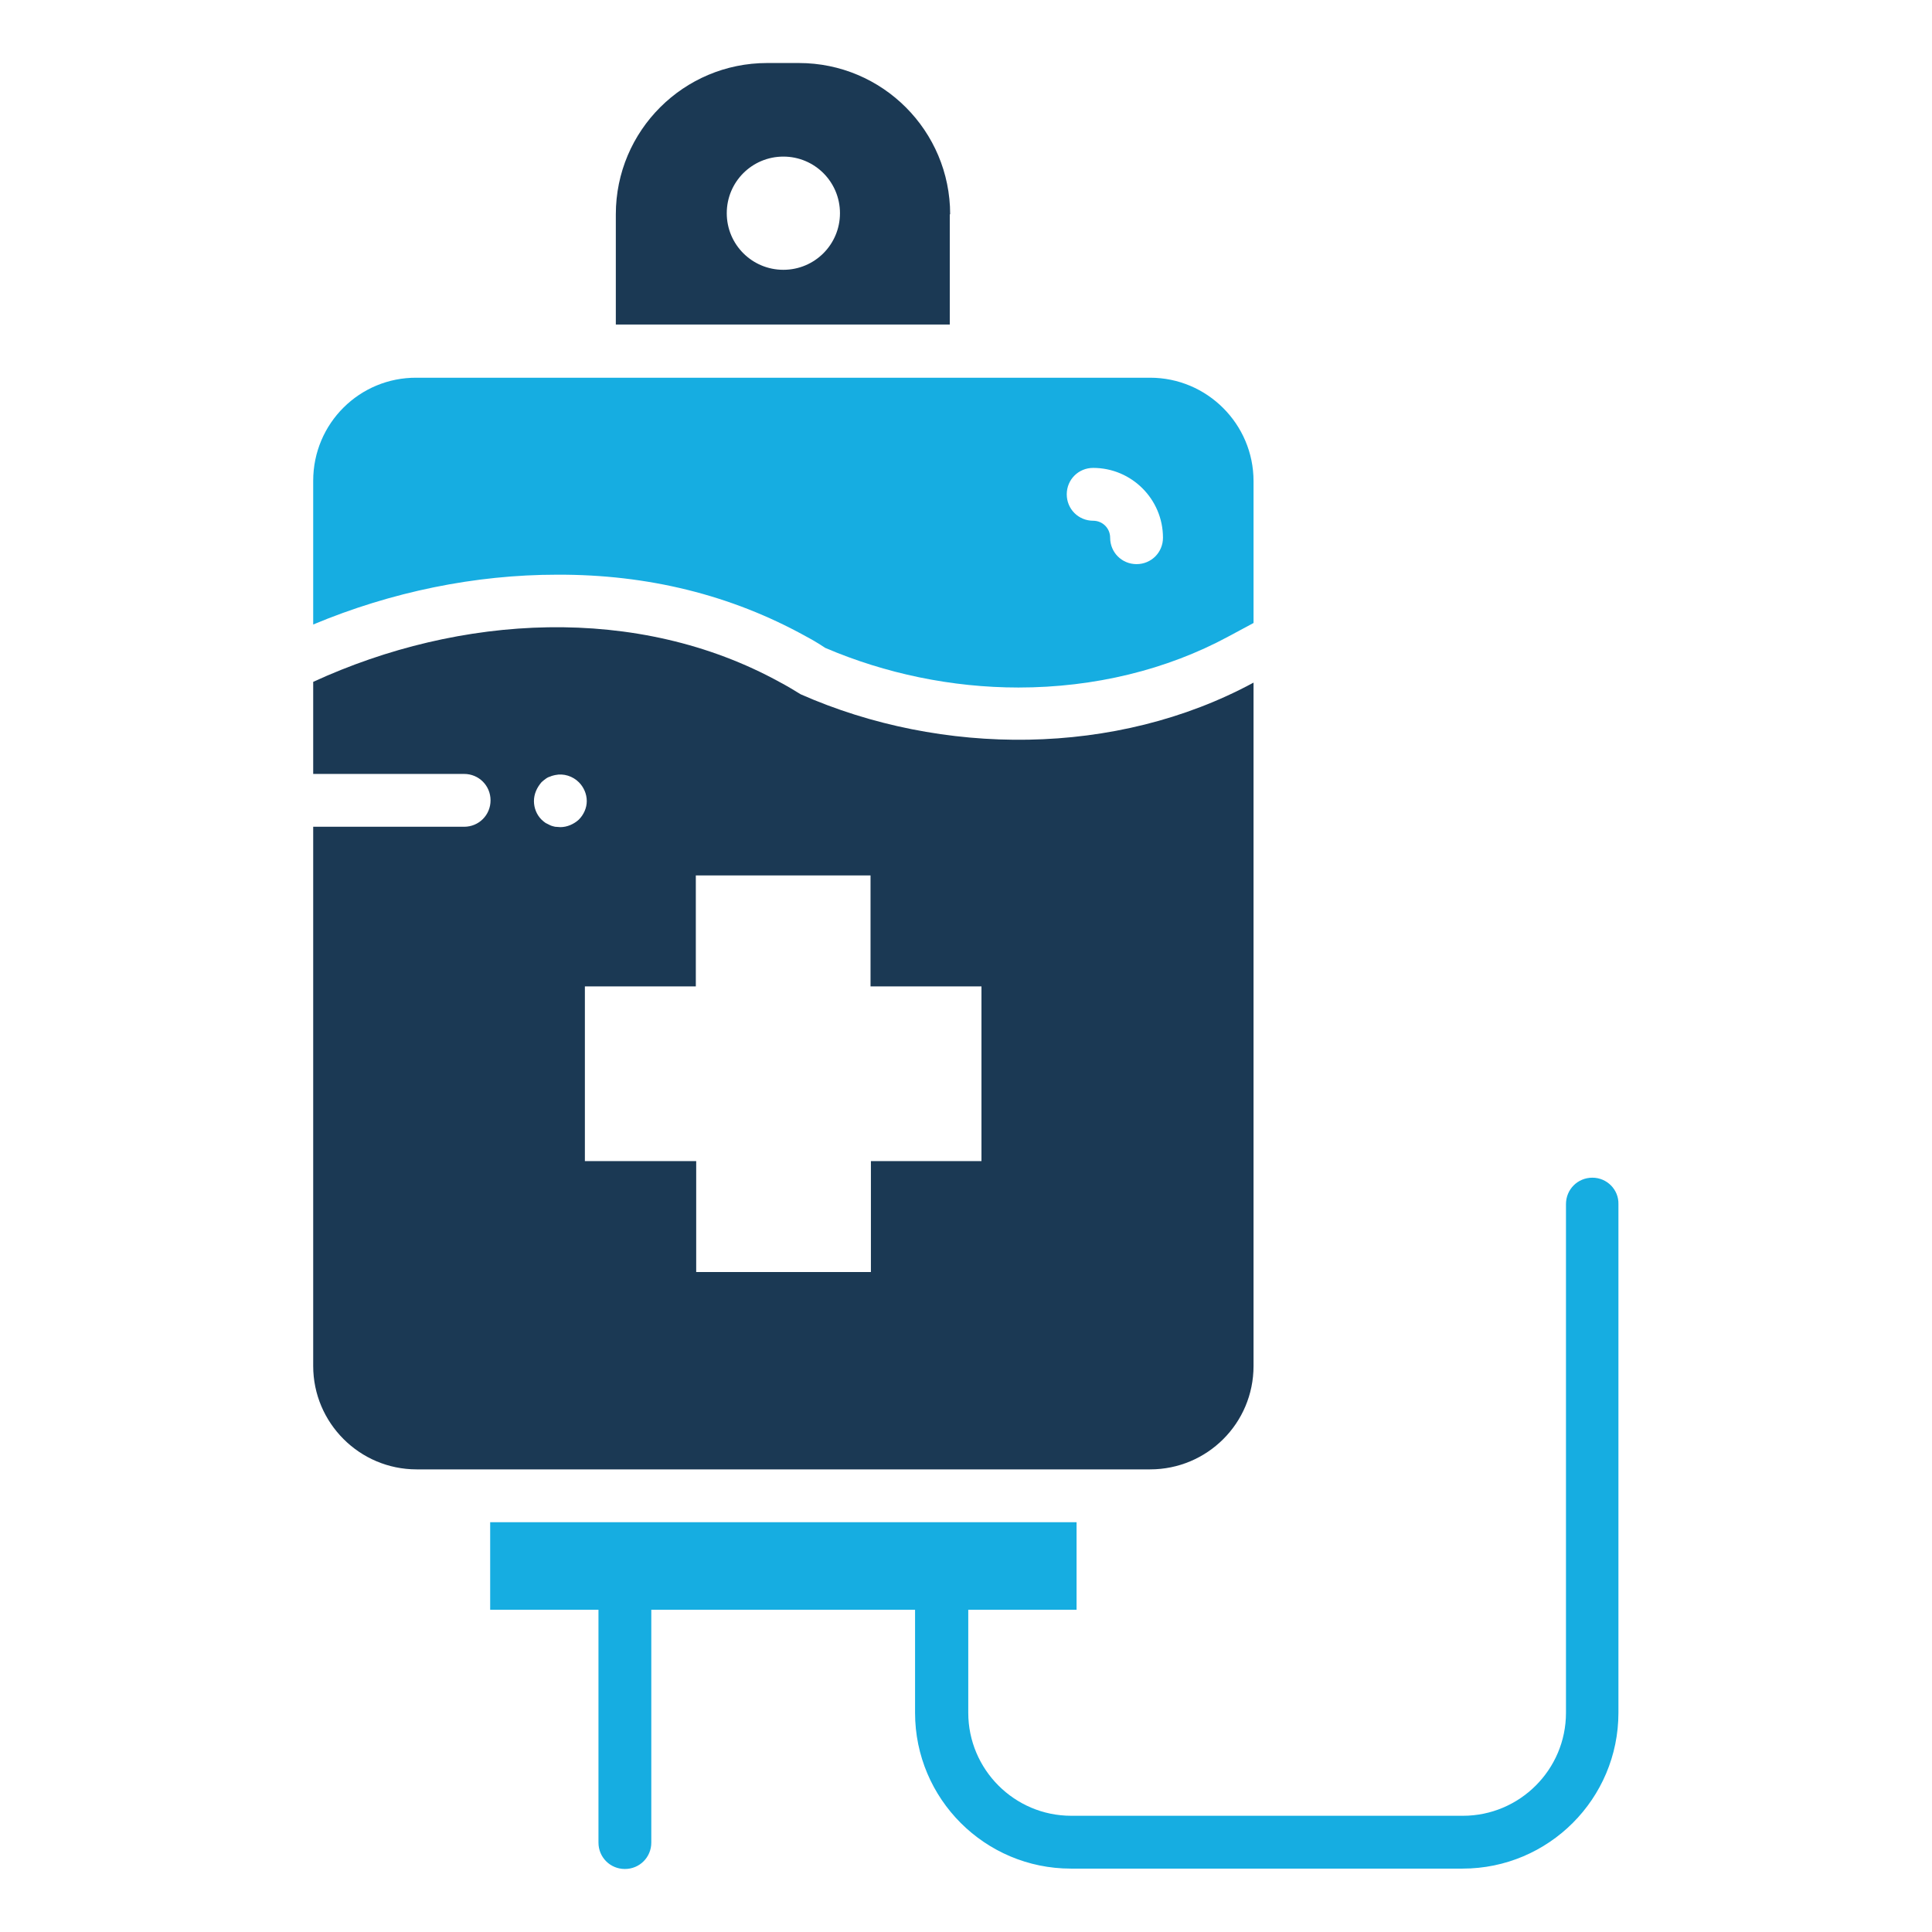 <?xml version="1.0" ?>
<svg width="800px" height="800px" viewBox="0 0 512 512" id="Layer_1" version="1.1" xml:space="preserve" xmlns="http://www.w3.org/2000/svg" xmlns:xlink="http://www.w3.org/1999/xlink">
<style type="text/css">
	.st0{fill:#1B3954;}
	.st1{fill:#16ADE1;}
</style>
<g>
<g>
<g>
<path class="st1" d="M422,312.1c-3.9,0-7,3.1-7,7v134.8c0,15.1-12.3,27.3-27.3,27.3H283.9c-15.1,0-27.3-12.3-27.3-27.3v-27.3v0     h28.7v-23.2H129.9v23.2h28.7v0v61.7c0,3.9,3.1,7,7,7s7-3.1,7-7v-61.7v0h69.9v0v27.3c0,22.8,18.5,41.3,41.3,41.3h103.8     c22.8,0,41.3-18.5,41.3-41.3V319.1C429,315.3,425.9,312.1,422,312.1z"/>
</g>
<path class="st0" d="M251.8,56.8c0-22.1-17.9-40.1-40.1-40.1h-8.4c-22.1,0-40.1,17.9-40.1,40.1V86h88.5V56.8z M207.6,71.5    c-8.3,0-15-6.7-15-15s6.7-15,15-15c8.3,0,15,6.7,15,15S215.9,71.5,207.6,71.5z"/>
<g>
<g>
<path class="st1" d="M213.5,168.6c1.7,0.9,3.4,1.9,5.2,3.1c15.9,6.8,33.5,10.5,51.2,10.5c20.1,0,39.3-4.7,55.6-13.5l6.7-3.6      v-37.6c0-15.1-12.3-27.4-27.4-27.4H110.4C95.3,100,83,112.2,83,127.4v38.1c20.8-8.7,43-13.2,64.6-13.2      C171.7,152.2,193.8,157.7,213.5,168.6z M289.7,124c10.2,0,18.5,8.3,18.5,18.5c0,3.9-3.1,7-7,7c-3.9,0-7-3.1-7-7      c0-2.5-2-4.5-4.5-4.5c-3.9,0-7-3.1-7-7C282.7,127.1,285.8,124,289.7,124z"/>
</g>
</g>
<path class="st0" d="M332.2,362V180.9c-36.4,19.7-82.6,19.6-120,3.1c-1.8-1.1-3.6-2.2-5.5-3.2c-37.8-20.8-84.8-18-123.7-0.1v24.4    h40c3.9,0,7,3.1,7,7s-3.1,7-7,7H83V362c0,15.1,12.3,27.4,27.4,27.4h194.4C319.9,389.4,332.2,377.2,332.2,362z M148.5,219.2    c-0.5,0-0.9-0.1-1.4-0.1c-0.4-0.1-0.9-0.2-1.3-0.4c-0.4-0.2-0.8-0.4-1.2-0.6c-0.4-0.3-0.7-0.5-1.1-0.9c-1.3-1.3-2-3.1-2-4.9    c0-1.9,0.8-3.6,2-5c0.3-0.3,0.7-0.6,1.1-0.9c0.4-0.3,0.8-0.5,1.2-0.6c0.4-0.2,0.9-0.3,1.3-0.4c2.3-0.5,4.7,0.3,6.3,1.9    c1.3,1.3,2.1,3.1,2.1,5c0,1.8-0.8,3.6-2.1,4.9C152.1,218.4,150.3,219.2,148.5,219.2z M260.2,307.7h-29.4v29.4h-46.3v-29.4H155    v-46.3h29.4v-29.4h46.3v29.4h29.4V307.7z"/>
</g>
</g>
</svg>